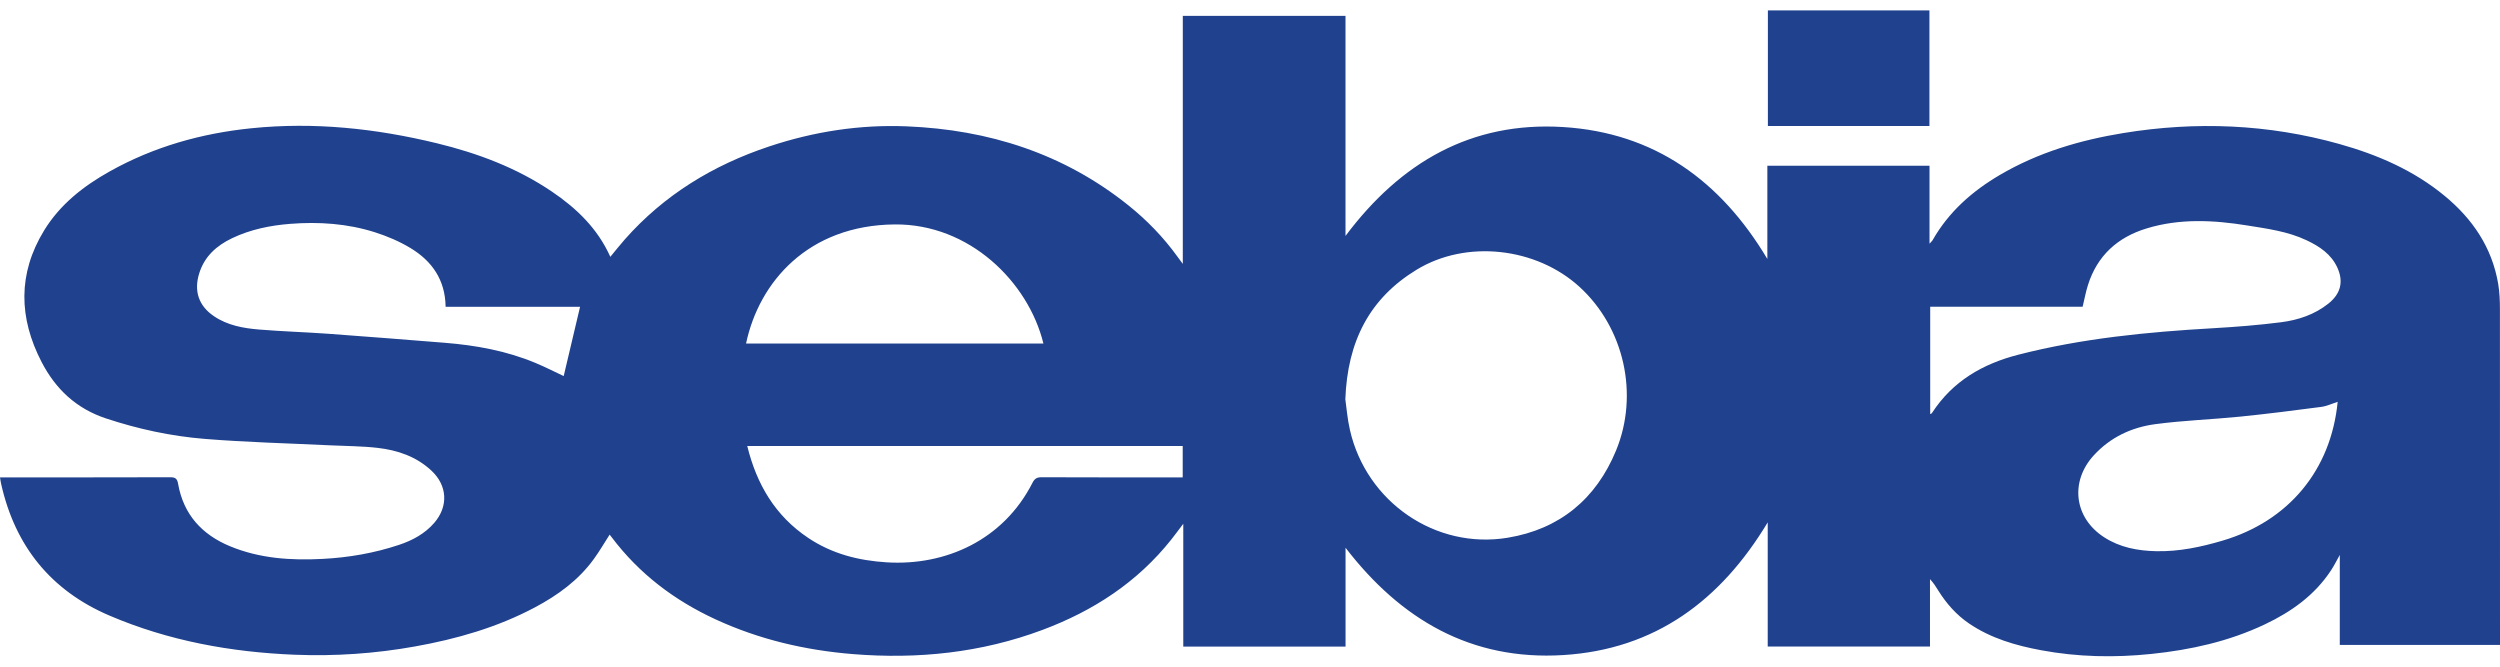 <svg width="210" height="56" viewBox="0 0 210 56" fill="none" xmlns="http://www.w3.org/2000/svg">
<g clip-path="url(#clip0_1574_148)">
<path d="M113.026 46.01V54.317H99.395V43.999C99.002 44.515 98.706 44.919 98.396 45.311C95.537 48.915 91.829 51.32 87.567 52.913C82.421 54.836 77.091 55.386 71.637 54.944C67.633 54.619 63.775 53.717 60.12 52.032C56.656 50.436 53.691 48.197 51.382 45.129C51.332 45.063 51.28 44.999 51.21 44.909C50.762 45.605 50.358 46.304 49.885 46.954C48.595 48.735 46.862 49.993 44.945 51.014C41.78 52.699 38.379 53.671 34.869 54.301C31.527 54.901 28.152 55.134 24.763 54.998C19.394 54.782 14.166 53.833 9.202 51.712C4.262 49.603 1.261 45.862 0.092 40.631C0.056 40.475 0.036 40.313 0 40.099H0.494C5.096 40.099 9.698 40.105 14.3 40.089C14.734 40.089 14.886 40.205 14.962 40.647C15.415 43.218 16.963 44.909 19.33 45.888C21.821 46.918 24.442 47.086 27.09 46.948C29.276 46.836 31.425 46.466 33.508 45.772C34.645 45.394 35.683 44.839 36.482 43.915C37.676 42.528 37.58 40.788 36.248 39.541C34.975 38.35 33.402 37.816 31.726 37.622C30.405 37.47 29.067 37.472 27.736 37.408C24.208 37.236 20.673 37.152 17.153 36.864C14.35 36.634 11.599 36.039 8.908 35.149C6.401 34.319 4.674 32.684 3.495 30.411C1.573 26.705 1.489 22.992 3.698 19.37C5.032 17.183 6.995 15.641 9.208 14.402C12.914 12.327 16.911 11.201 21.119 10.773C26.385 10.236 31.564 10.787 36.686 12.031C40.125 12.867 43.405 14.094 46.356 16.091C48.429 17.495 50.196 19.184 51.268 21.573C51.69 21.065 52.072 20.577 52.48 20.115C55.788 16.369 59.906 13.868 64.61 12.301C68.359 11.053 72.221 10.45 76.171 10.613C83.046 10.895 89.336 12.889 94.771 17.237C96.339 18.492 97.73 19.928 98.908 21.561C99.024 21.721 99.144 21.879 99.355 22.166V1.331H113.022V19.819C117.658 13.622 123.607 10.196 131.296 10.671C138.958 11.143 144.53 15.168 148.458 21.753V13.92H162.079V20.467C162.222 20.311 162.292 20.255 162.334 20.183C163.69 17.794 165.675 16.049 168.014 14.68C171.221 12.802 174.725 11.769 178.366 11.175C184.471 10.178 190.524 10.422 196.49 12.091C199.708 12.992 202.743 14.3 205.35 16.453C207.703 18.396 209.33 20.791 209.848 23.844C209.966 24.547 209.994 25.271 209.994 25.985C210.004 35.191 210 44.397 210 53.603V54.173H196.542V46.614C196.3 47.044 196.084 47.484 195.818 47.892C194.439 49.997 192.476 51.39 190.24 52.45C187.22 53.881 184.017 54.589 180.713 54.931C177.61 55.254 174.519 55.192 171.451 54.619C169.313 54.221 167.234 53.619 165.405 52.376C164.34 51.654 163.506 50.708 162.826 49.623C162.618 49.291 162.414 48.955 162.119 48.649V54.307H148.488V43.879C144.534 50.45 139.028 54.549 131.314 55.026C123.585 55.504 117.676 52.054 113.026 46.012V46.01ZM113.01 33.552C113.104 34.203 113.179 35.187 113.399 36.138C114.787 42.176 120.586 46.166 126.638 45.171C131.014 44.451 134.071 41.912 135.75 37.84C137.683 33.152 136.45 27.534 132.667 24.086C129.043 20.785 123.185 20.103 118.993 22.658C115.051 25.061 113.185 28.656 113.008 33.552H113.01ZM162.137 25.765V34.769C162.178 34.769 162.2 34.779 162.206 34.771C162.24 34.737 162.278 34.703 162.304 34.663C164.03 32.018 166.547 30.561 169.547 29.793C174.915 28.416 180.395 27.886 185.908 27.57C187.818 27.46 189.731 27.31 191.63 27.066C193.057 26.881 194.423 26.425 195.582 25.505C196.612 24.687 196.878 23.672 196.342 22.49C195.822 21.341 194.834 20.695 193.749 20.181C192.176 19.438 190.464 19.212 188.775 18.94C185.942 18.484 183.104 18.334 180.309 19.19C177.868 19.936 176.166 21.477 175.387 23.948C175.203 24.53 175.095 25.135 174.941 25.767H162.139L162.137 25.765ZM99.345 37.464H62.769C63.561 40.687 65.12 43.329 67.885 45.181C69.882 46.52 72.113 47.09 74.482 47.236C79.426 47.542 84.278 45.369 86.725 40.561C86.899 40.219 87.083 40.087 87.48 40.089C91.231 40.107 94.983 40.099 98.734 40.099C98.928 40.099 99.124 40.099 99.347 40.099V37.464H99.345ZM37.432 25.771C37.4 23.5 36.28 21.925 34.485 20.839C33.554 20.277 32.524 19.837 31.485 19.508C29.174 18.776 26.782 18.614 24.37 18.804C22.688 18.938 21.039 19.272 19.5 20.007C18.188 20.633 17.171 21.537 16.727 22.984C16.275 24.456 16.695 25.697 17.97 26.559C19.114 27.334 20.431 27.57 21.759 27.68C23.7 27.84 25.651 27.898 27.596 28.038C30.851 28.274 34.107 28.534 37.36 28.794C39.979 29.004 42.544 29.469 44.981 30.487C45.82 30.837 46.63 31.251 47.35 31.59C47.804 29.665 48.263 27.734 48.725 25.773H37.43L37.432 25.771ZM87.646 28.856C86.381 23.68 81.423 18.792 75.154 18.852C67.883 18.92 63.759 23.686 62.669 28.856H87.646ZM196.364 33.752C195.898 33.901 195.452 34.117 194.986 34.179C192.725 34.477 190.462 34.765 188.195 34.995C185.81 35.235 183.405 35.313 181.032 35.631C179.049 35.897 177.266 36.732 175.877 38.25C173.849 40.465 174.235 43.511 176.75 45.131C178.084 45.992 179.579 46.268 181.132 46.3C183.034 46.34 184.865 45.954 186.682 45.417C192.24 43.779 195.804 39.491 196.364 33.752Z" fill="#20428E"/>
<path d="M148.502 0.876H162.072V10.582H148.502V0.876Z" fill="#20428E"/>
</g>
<defs>
<clipPath id="clip0_1574_148">
<rect width="210" height="54.247" fill="white" transform="translate(0 0.876)"/>
</clipPath>
</defs>
</svg>
